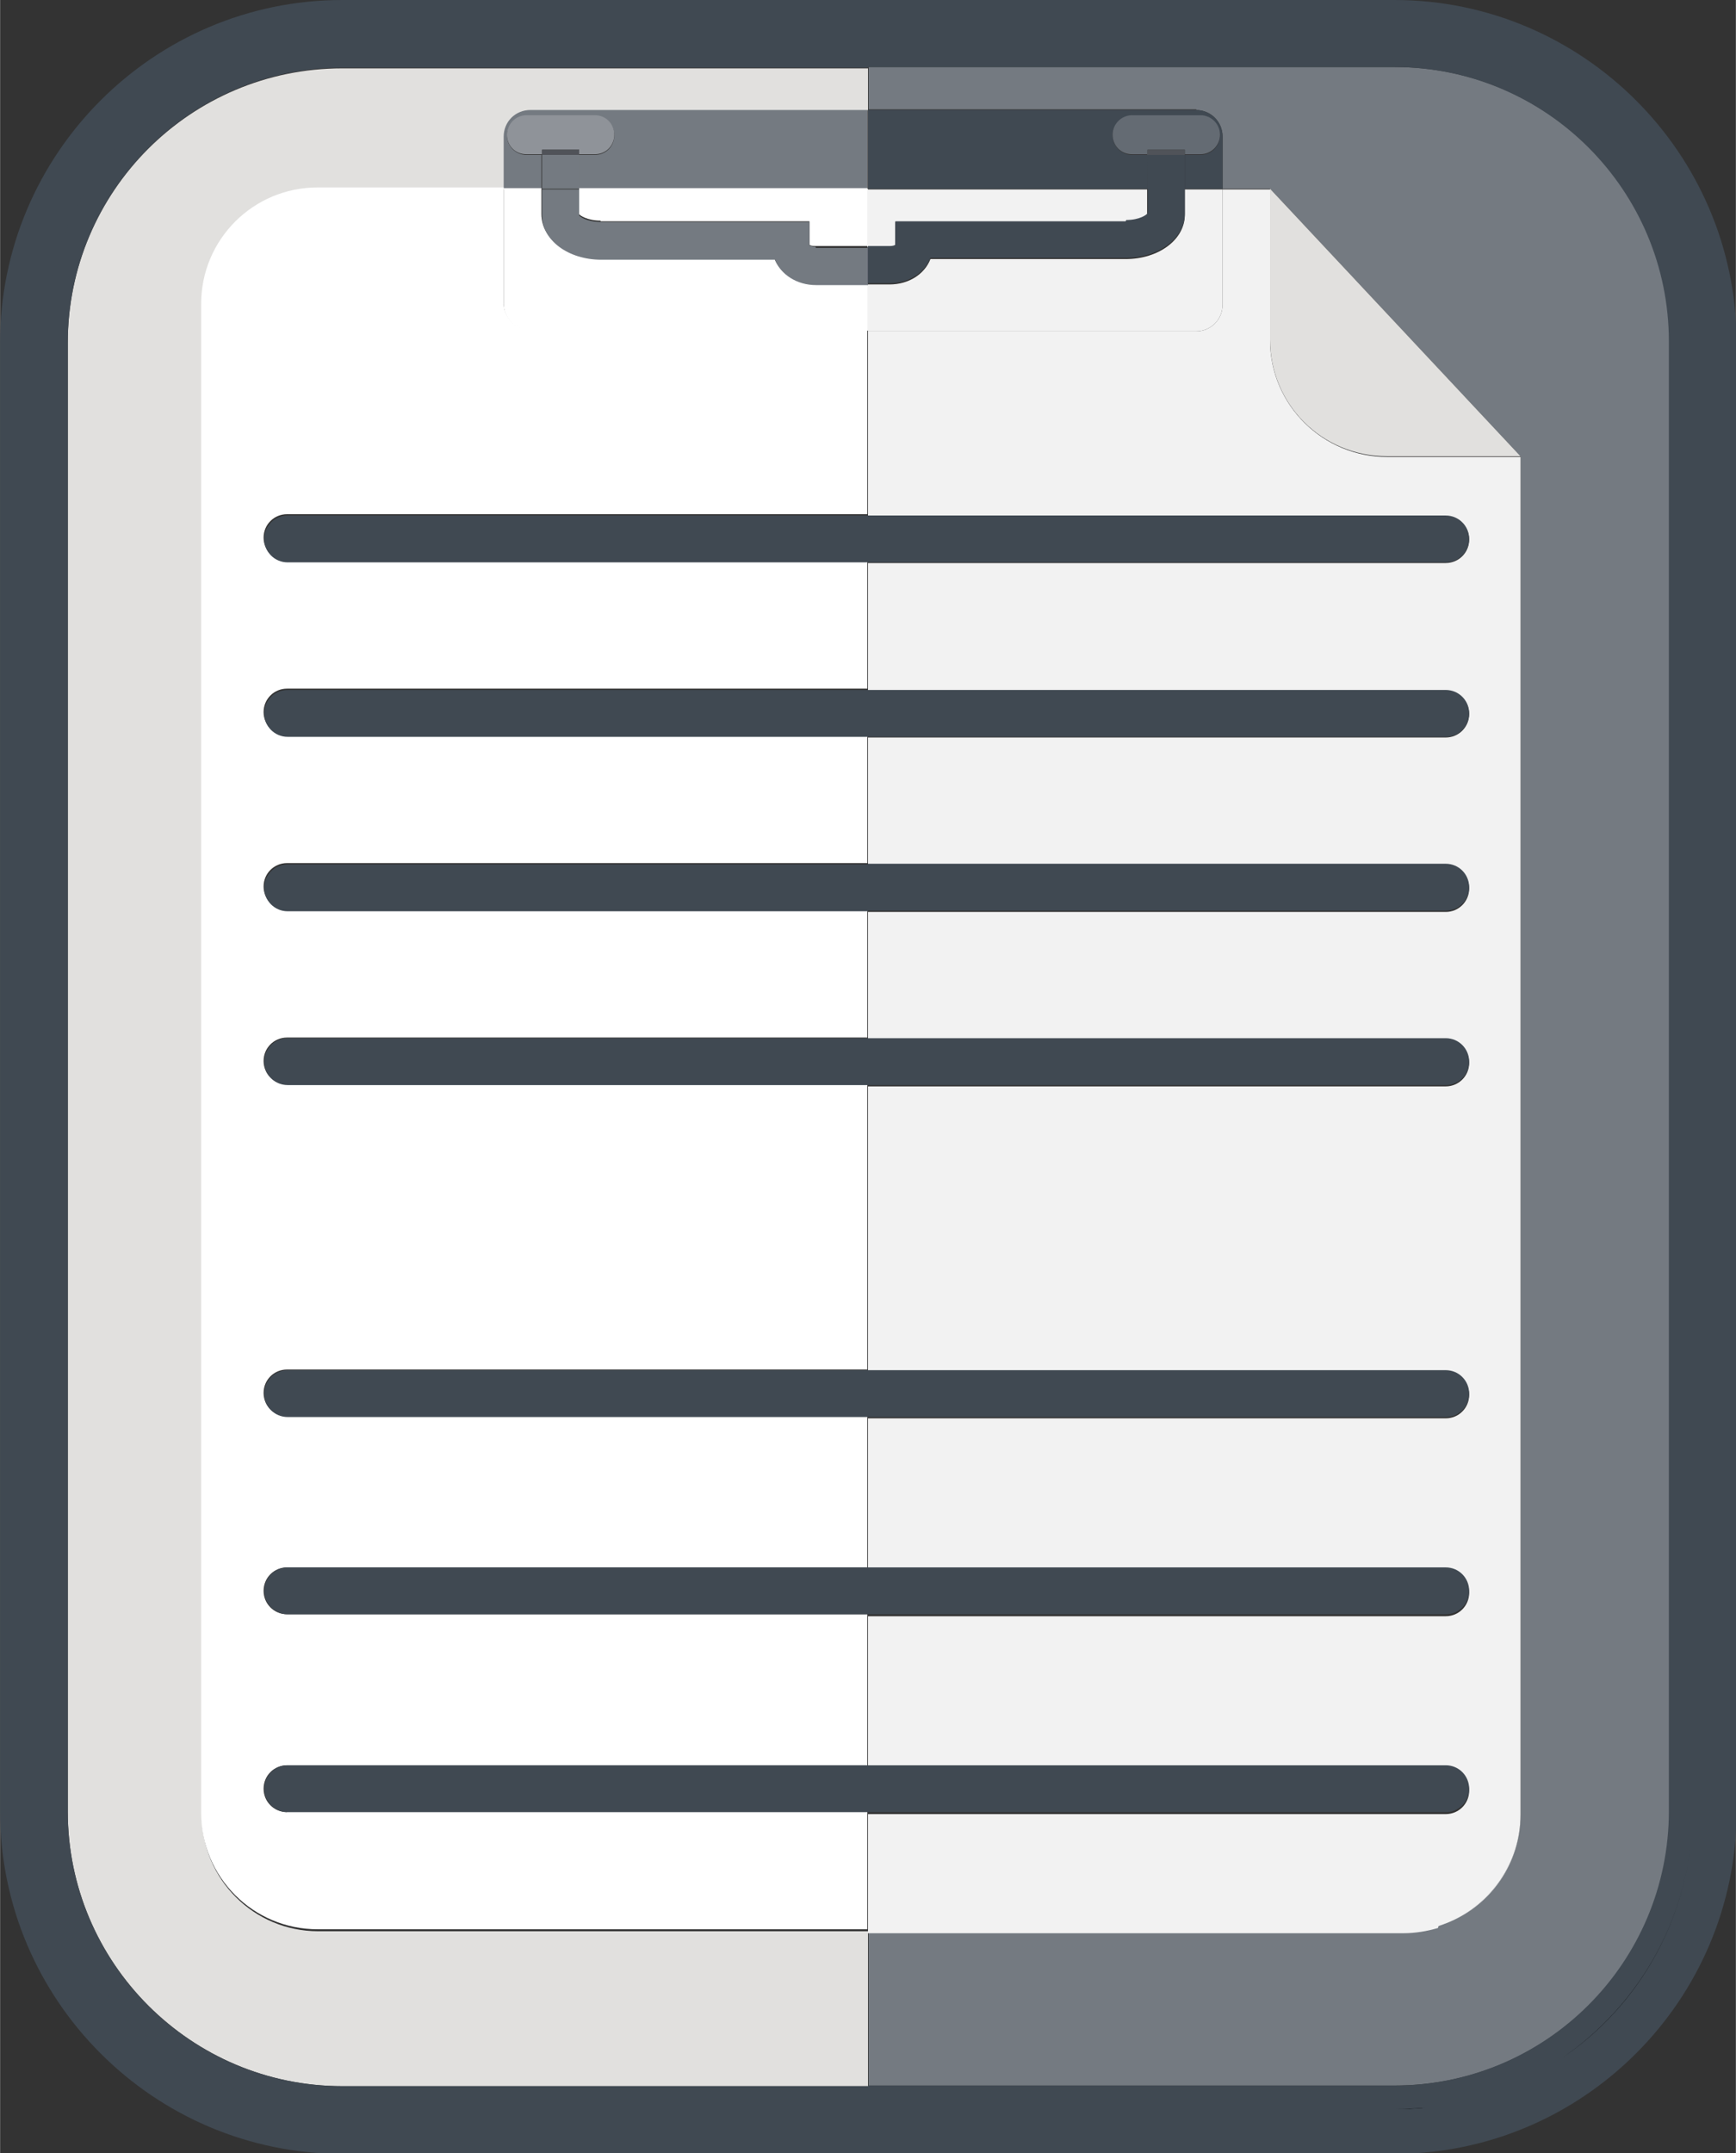 <?xml version="1.0" encoding="UTF-8"?> <!-- Creator: CorelDRAW --> <svg xmlns="http://www.w3.org/2000/svg" xmlns:xlink="http://www.w3.org/1999/xlink" xmlns:xodm="http://www.corel.com/coreldraw/odm/2003" xml:space="preserve" width="8.368mm" height="10.374mm" style="shape-rendering:geometricPrecision; text-rendering:geometricPrecision; image-rendering:optimizeQuality; fill-rule:evenodd; clip-rule:evenodd" viewBox="0 0 26.68 33.08"><rect x="0" y="0" width="26.68" height="33.08" fill="#333333" stroke="none"/> <defs> <style type="text/css"> <![CDATA[ .str0 {stroke:#404952;stroke-width:0.64;stroke-miterlimit:22.926} .fil5 {fill:black;fill-rule:nonzero} .fil3 {fill:#404952;fill-rule:nonzero} .fil9 {fill:#505359;fill-rule:nonzero} .fil7 {fill:#646872;fill-rule:nonzero} .fil10 {fill:#646B73;fill-rule:nonzero} .fil2 {fill:#666666;fill-rule:nonzero} .fil1 {fill:#747A81;fill-rule:nonzero} .fil8 {fill:#8F9399;fill-rule:nonzero} .fil0 {fill:#E1E0DE;fill-rule:nonzero} .fil6 {fill:#F2F2F2;fill-rule:nonzero} .fil4 {fill:white;fill-rule:nonzero} ]]> </style> </defs> <g id="Слой_x0020_1">  <path class="fil0" d="M1.04 5.26l0 22.57c0,2.33 1.9,4.22 4.22,4.22l8.08 0 0 -2.38 -8.45 0c-0.99,0 -1.79,-0.8 -1.79,-1.79l0 -23.18c0,-0.99 0.8,-1.79 1.79,-1.79l2.86 0 0 -0.8c0,-0.23 0.18,-0.41 0.41,-0.41l5.18 0 0 -0.65 -8.08 0c-2.33,0 -4.22,1.89 -4.22,4.22z"></path> <path class="fil1" d="M18.38 1.69c0.23,0 0.41,0.18 0.41,0.41l0 0.8 0.73 0 0 0 3.85 4.11 0 20.86c0,0.74 -0.45,1.38 -1.1,1.65 -0.05,0.02 -0.11,0.04 -0.16,0.06 -0.17,0.05 -0.35,0.08 -0.53,0.08l-8.23 0 0 2.38 8.09 0c2.33,0 4.22,-1.89 4.22,-4.22l0 -22.57c0,-2.33 -1.89,-4.22 -4.22,-4.22l-8.09 0 0 0.65 5.04 0z"></path> <path class="fil1" d="M8.33 2.38l-0.24 0c-0.16,0 -0.3,-0.13 -0.3,-0.3 0,-0.17 0.13,-0.3 0.3,-0.3l1.05 0c0.17,0 0.3,0.13 0.3,0.3 0,0.17 -0.13,0.3 -0.3,0.3l-0.24 0 0 0.52 4.43 0 0 -1.21 -5.18 0c-0.23,0 -0.41,0.18 -0.41,0.41l0 0.8 0.58 0 0 -0.52z"></path> <polygon class="fil2" points="13.33,2.9 13.34,2.9 13.34,1.69 13.33,1.69 "></polygon> <path class="fil3" d="M17.64 2.9l-0 -0.52 -0.24 0c-0.16,0 -0.3,-0.13 -0.3,-0.3 0,-0.17 0.13,-0.3 0.3,-0.3l1.05 0c0.16,0 0.3,0.13 0.3,0.3 0,0.17 -0.14,0.3 -0.3,0.3l-0.24 0 0 0.52 0.58 0 0 -0.8c0,-0.23 -0.18,-0.41 -0.41,-0.41l-5.04 0 0 1.21 4.3 0z"></path> <path class="fil4" d="M4.41 27.84c-0.2,0 -0.36,-0.16 -0.36,-0.36 0,-0.2 0.16,-0.36 0.36,-0.36l8.92 0 0 -2.32 -8.92 0c-0.2,0 -0.36,-0.16 -0.36,-0.36 0,-0.2 0.16,-0.36 0.36,-0.36l8.92 0 0 -2.32 -8.92 0c-0.2,0 -0.36,-0.16 -0.36,-0.36 0,-0.2 0.16,-0.36 0.36,-0.36l8.92 0 0 -4.38 -8.92 0c-0.2,0 -0.36,-0.16 -0.36,-0.36 0,-0.2 0.16,-0.36 0.36,-0.36l8.92 0 0 -1.96 -8.92 0c-0.2,0 -0.36,-0.16 -0.36,-0.36 0,-0.2 0.16,-0.36 0.36,-0.36l8.92 0 0 -1.96 -8.92 0c-0.2,0 -0.36,-0.16 -0.36,-0.36 0,-0.2 0.16,-0.36 0.36,-0.36l8.92 0 0 -1.96 -8.92 0c-0.2,0 -0.36,-0.16 -0.36,-0.36 0,-0.2 0.16,-0.36 0.36,-0.36l8.92 0 0 -2.84 -5.18 0c-0.23,0 -0.41,-0.18 -0.41,-0.41l0 -1.77 -2.86 0c-0.99,0 -1.79,0.8 -1.79,1.79l0 23.18c0,0.99 0.8,1.79 1.79,1.79l8.45 0 0 -1.83 -8.92 0z"></path> <path class="fil4" d="M21.32 7.01l0 0c-0.99,0 -1.8,-0.8 -1.8,-1.79l0 -2.32 0 2.32c0,0.99 0.8,1.79 1.8,1.79z"></path> <path class="fil4" d="M23.37 27.88c0,0.74 -0.45,1.38 -1.1,1.65 0.64,-0.27 1.1,-0.91 1.1,-1.65l0 -20.86 0 20.86z"></path> <path class="fil4" d="M8.15 5.08l5.18 0 0 -0.72 -0.8 0c-0.29,0 -0.54,-0.16 -0.63,-0.39l-2.67 0c-0.51,0 -0.91,-0.3 -0.91,-0.68l0 -0.4 -0.58 0 0 1.77c0,0.23 0.18,0.41 0.41,0.41z"></path> <path class="fil4" d="M9.23 3.4l3.21 0 0 0.36c0.01,0.01 0.04,0.02 0.09,0.02l0.8 0 0 -0.89 -4.43 0 0 0.4c0.01,0.02 0.13,0.1 0.33,0.1z"></path> <polygon class="fil4" points="13.33,3.79 13.34,3.79 13.34,2.9 13.33,2.9 "></polygon> <polygon class="fil4" points="13.33,5.08 13.34,5.08 13.34,4.36 13.33,4.36 "></polygon> <path class="fil3 str0" d="M26.01 27.82c0,1.58 -0.8,2.97 -2.02,3.8 -0.12,0.08 -0.25,0.16 -0.38,0.23 -0.13,0.07 -0.26,0.13 -0.4,0.19 -0.14,0.06 -0.28,0.11 -0.42,0.16 -0.29,0.09 -0.59,0.15 -0.89,0.18 -0.16,0.02 -0.31,0.02 -0.47,0.02l-16.17 0c-2.53,0 -4.58,-2.05 -4.58,-4.58l0 -22.57c0,-2.53 2.05,-4.58 4.58,-4.58l8.08 0 8.09 0c2.53,0 4.58,2.05 4.58,4.58l0 22.57zm-4.58 -27.5l-16.17 0c-2.72,0 -4.94,2.22 -4.94,4.94l0 22.57c0,2.72 2.22,4.94 4.94,4.94l16.17 0c2.72,0 4.94,-2.22 4.94,-4.94l0 -22.57c0,-2.72 -2.22,-4.94 -4.94,-4.94z"></path> <path class="fil3" d="M5.26 32.05c-2.33,0 -4.22,-1.89 -4.22,-4.22l0 -22.57c0,-2.33 1.9,-4.22 4.22,-4.22l8.08 0 0 -0.36 -8.08 0c-2.53,0 -4.58,2.05 -4.58,4.58l0 22.57c0,2.53 2.05,4.58 4.58,4.58l8.08 0 0 -0.36 -8.08 0z"></path> <path class="fil5" d="M21.43 32.4c0.16,0 0.31,-0.01 0.47,-0.02 -0.16,0.02 -0.31,0.02 -0.47,0.02l0 0z"></path> <path class="fil5" d="M23.21 32.04c-0.14,0.06 -0.28,0.11 -0.42,0.16 0.14,-0.05 0.28,-0.1 0.42,-0.16z"></path> <path class="fil5" d="M23.99 31.62c-0.12,0.08 -0.25,0.16 -0.38,0.23 0.13,-0.07 0.26,-0.15 0.38,-0.23z"></path> <path class="fil5" d="M21.43 0.68l-8.09 0 8.09 0c2.53,0 4.58,2.05 4.58,4.58l0 22.57c0,1.58 -0.8,2.97 -2.02,3.8 1.22,-0.82 2.02,-2.22 2.02,-3.8l0 -22.57c0,-2.53 -2.05,-4.58 -4.58,-4.58z"></path> <path class="fil3" d="M26.01 27.82l0 -22.57c0,-2.53 -2.05,-4.58 -4.58,-4.58l-8.09 0 0 0.36 8.09 0c2.33,0 4.22,1.89 4.22,4.22l0 22.57c0,2.33 -1.89,4.22 -4.22,4.22l-8.09 0 0 0.36 8.09 0c0.16,0 0.31,-0.01 0.47,-0.02 0.31,-0.03 0.61,-0.09 0.89,-0.18 0.14,-0.05 0.28,-0.1 0.42,-0.16 0.14,-0.06 0.27,-0.12 0.4,-0.19 0.13,-0.07 0.26,-0.15 0.38,-0.23 1.22,-0.82 2.02,-2.22 2.02,-3.8z"></path> <path class="fil6" d="M21.57 29.67c0.18,0 0.36,-0.03 0.53,-0.08 -0.17,0.05 -0.35,0.08 -0.53,0.08l0 0z"></path> <path class="fil6" d="M22.11 29.59c0.06,-0.02 0.11,-0.04 0.16,-0.06 0.64,-0.27 1.1,-0.91 1.1,-1.65l0 -20.86 -2.05 0 0 0c-0.99,0 -1.8,-0.8 -1.8,-1.79l0 -2.32 -0.73 0 0 1.77c0,0.23 -0.18,0.41 -0.41,0.41l-5.04 0 0 2.84 8.88 0c0.2,0 0.36,0.16 0.36,0.36 0,0.2 -0.16,0.36 -0.36,0.36l-8.88 0 0 1.96 8.88 0c0.2,0 0.36,0.16 0.36,0.36 0,0.2 -0.16,0.36 -0.36,0.36l-8.88 0 0 1.96 8.88 0c0.2,0 0.36,0.16 0.36,0.36 0,0.2 -0.16,0.36 -0.36,0.36l-8.88 0 0 1.96 8.88 0c0.2,0 0.36,0.16 0.36,0.36 0,0.2 -0.16,0.36 -0.36,0.36l-8.88 0 0 4.38 8.88 0c0.2,0 0.36,0.16 0.36,0.36 0,0.2 -0.16,0.36 -0.36,0.36l-8.88 0 0 2.32 8.88 0c0.2,0 0.36,0.16 0.36,0.36 0,0.2 -0.16,0.36 -0.36,0.36l-8.88 0 0 2.32 8.88 0c0.2,0 0.36,0.16 0.36,0.36 0,0.2 -0.16,0.36 -0.36,0.36l-8.88 0 0 1.83 8.23 0c0.18,0 0.36,-0.03 0.53,-0.08z"></path> <path class="fil6" d="M13.67 3.79c0.05,0 0.08,-0.02 0.09,-0.02l0 -0.36 3.54 0c0.2,0 0.32,-0.08 0.33,-0.11l0 -0.39 -4.3 0 0 0.89 0.33 0z"></path> <path class="fil6" d="M18.21 3.3c0,0.38 -0.4,0.68 -0.91,0.68l-3 0c-0.09,0.23 -0.33,0.39 -0.63,0.39l-0.33 0 0 0.72 5.04 0c0.23,0 0.41,-0.18 0.41,-0.41l0 -1.77 -0.58 0 0 0.4z"></path> <path class="fil0" d="M21.32 7.01l2.05 0 0 0 -3.85 -4.11 0 2.32c0,0.99 0.8,1.79 1.8,1.79z"></path> <path class="fil3" d="M4.06 8.28c0,0.2 0.16,0.36 0.36,0.36l8.92 0 0 -0.72 -8.92 0c-0.2,0 -0.36,0.16 -0.36,0.36z"></path> <path class="fil3" d="M22.22 8.64c0.2,0 0.36,-0.16 0.36,-0.36 0,-0.2 -0.16,-0.36 -0.36,-0.36l-8.88 0 0 0.72 8.88 0z"></path> <path class="fil3" d="M4.06 10.96c0,0.2 0.16,0.36 0.36,0.36l8.92 0 0 -0.72 -8.92 0c-0.2,0 -0.36,0.16 -0.36,0.36z"></path> <path class="fil3" d="M22.22 11.32c0.2,0 0.36,-0.16 0.36,-0.36 0,-0.2 -0.16,-0.36 -0.36,-0.36l-8.88 0 0 0.72 8.88 0z"></path> <path class="fil3" d="M4.06 13.64c0,0.2 0.16,0.36 0.36,0.36l8.92 0 0 -0.72 -8.92 0c-0.2,0 -0.36,0.16 -0.36,0.36z"></path> <path class="fil3" d="M22.22 13.99c0.2,0 0.36,-0.16 0.36,-0.36 0,-0.2 -0.16,-0.36 -0.36,-0.36l-8.88 0 0 0.72 8.88 0z"></path> <path class="fil3" d="M4.06 21.41c0,0.2 0.16,0.36 0.36,0.36l8.92 0 0 -0.72 -8.92 0c-0.2,0 -0.36,0.16 -0.36,0.36z"></path> <path class="fil3" d="M22.22 21.77c0.2,0 0.36,-0.16 0.36,-0.36 0,-0.2 -0.16,-0.36 -0.36,-0.36l-8.88 0 0 0.72 8.88 0z"></path> <path class="fil3" d="M4.06 24.44c0,0.2 0.16,0.36 0.36,0.36l8.92 0 0 -0.72 -8.92 0c-0.2,0 -0.36,0.16 -0.36,0.36z"></path> <path class="fil3" d="M22.22 24.8c0.2,0 0.36,-0.16 0.36,-0.36 0,-0.2 -0.16,-0.36 -0.36,-0.36l-8.88 0 0 0.72 8.88 0z"></path> <path class="fil3" d="M4.06 27.48c0,0.2 0.16,0.36 0.36,0.36l8.92 0 0 -0.72 -8.92 0c-0.2,0 -0.36,0.16 -0.36,0.36z"></path> <path class="fil3" d="M22.22 27.84c0.2,0 0.36,-0.16 0.36,-0.36 0,-0.2 -0.16,-0.36 -0.36,-0.36l-8.88 0 0 0.72 8.88 0z"></path> <path class="fil3" d="M4.06 16.31c0,0.2 0.16,0.36 0.36,0.36l8.92 0 0 -0.72 -8.92 0c-0.2,0 -0.36,0.16 -0.36,0.36z"></path> <path class="fil3" d="M22.22 16.67c0.2,0 0.36,-0.16 0.36,-0.36 0,-0.2 -0.16,-0.36 -0.36,-0.36l-8.88 0 0 0.72 8.88 0z"></path> <polygon class="fil1" points="8.33,2.9 8.9,2.9 8.9,2.38 8.33,2.38 "></polygon> <polygon class="fil3" points="18.21,2.38 17.63,2.38 17.64,2.9 18.21,2.9 "></polygon> <path class="fil1" d="M12.53 3.79c-0.05,0 -0.08,-0.02 -0.09,-0.02l0 -0.36 -3.21 0c-0.2,0 -0.32,-0.08 -0.33,-0.1l0 -0.4 -0.57 0 0 0.4c0,0.38 0.4,0.68 0.91,0.68l2.67 0c0.09,0.23 0.34,0.39 0.63,0.39l0.8 0 0 -0.57 -0.8 0z"></path> <polygon class="fil7" points="13.33,4.36 13.34,4.36 13.34,3.79 13.33,3.79 "></polygon> <path class="fil3" d="M17.3 3.4l-3.54 0 0 0.36c-0.01,0.01 -0.04,0.02 -0.09,0.02l-0.33 0 0 0.57 0.33 0c0.3,0 0.54,-0.16 0.63,-0.39l3 0c0.51,0 0.91,-0.3 0.91,-0.68l0 -0.4 -0.57 0 0 0.39c-0.01,0.03 -0.13,0.11 -0.33,0.11z"></path> <path class="fil8" d="M8.9 2.3l0 0.07 0.24 0c0.17,0 0.3,-0.13 0.3,-0.3 0,-0.17 -0.13,-0.3 -0.3,-0.3l-1.05 0c-0.16,0 -0.3,0.13 -0.3,0.3 0,0.17 0.13,0.3 0.3,0.3l0.24 0 0 -0.07 0.57 0z"></path> <polygon class="fil9" points="8.33,2.38 8.9,2.38 8.9,2.3 8.33,2.3 "></polygon> <path class="fil10" d="M18.21 2.3l0 0.07 0.24 0c0.16,0 0.3,-0.13 0.3,-0.3 0,-0.17 -0.14,-0.3 -0.3,-0.3l-1.05 0c-0.16,0 -0.3,0.13 -0.3,0.3 0,0.17 0.13,0.3 0.3,0.3l0.24 0 0 -0.07 0.57 0z"></path> <polygon class="fil9" points="17.63,2.38 18.21,2.38 18.21,2.3 17.63,2.3 "></polygon> </g> </svg> 